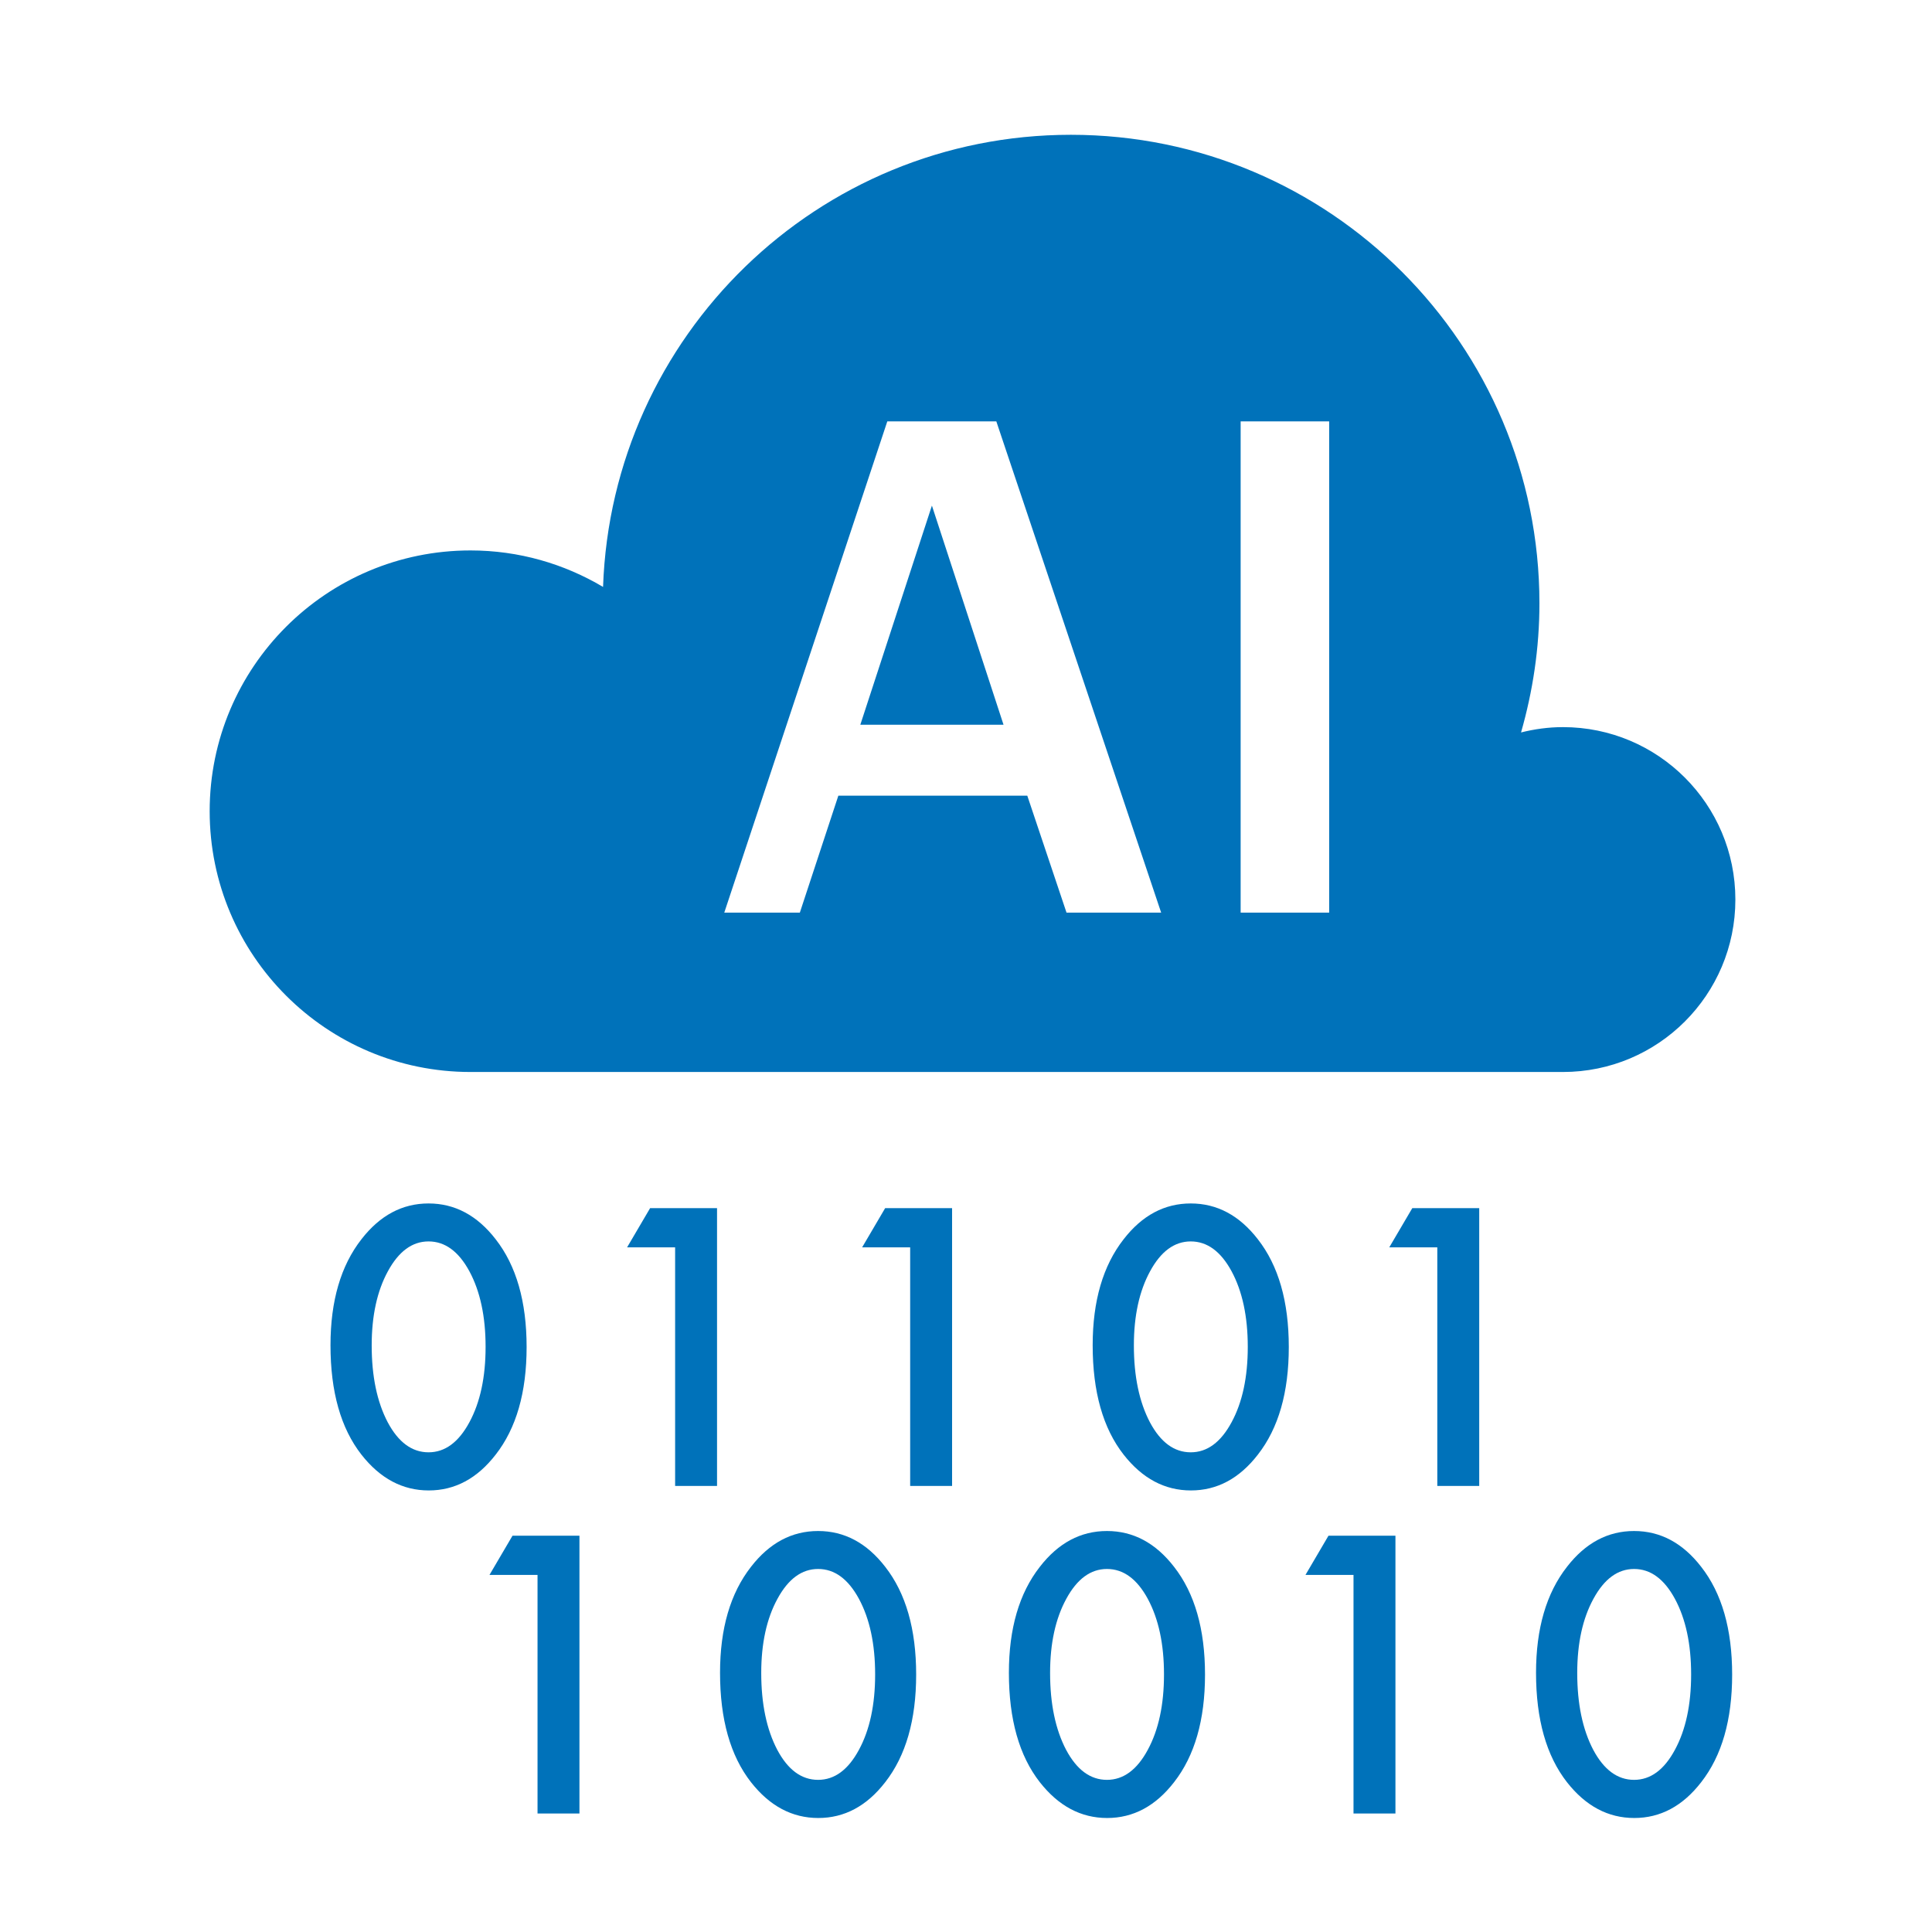 <svg width="129" height="129" viewBox="0 0 129 129" fill="none" xmlns="http://www.w3.org/2000/svg">
<path fill-rule="evenodd" clip-rule="evenodd" d="M71.5 9C88.781 9 102.788 23.008 102.788 40.288C102.788 43.281 102.344 46.167 101.56 48.906C102.456 48.682 103.391 48.55 104.358 48.55C110.717 48.55 115.871 53.705 115.871 60.064C115.871 66.423 110.717 71.577 104.358 71.577H31.415C21.797 71.577 14 63.781 14 54.163C14 44.547 21.797 36.753 31.415 36.753C34.653 36.753 37.673 37.65 40.266 39.189C40.851 22.422 54.59 9 71.5 9ZM66.525 28.137H59.245L48.36 60.935H53.406L55.977 53.126H68.592L71.211 60.935H77.53L66.525 28.137ZM88.749 28.137H82.838V60.935H88.749V28.137ZM62.224 33.759L67.006 48.392H57.443L62.224 33.759Z" fill="#0072BA"/>
<path d="M28.627 99.517C30.373 99.517 31.862 98.721 33.096 97.127C34.473 95.365 35.162 92.97 35.162 89.942C35.162 86.907 34.473 84.508 33.096 82.746C31.862 81.152 30.369 80.355 28.614 80.355C26.86 80.355 25.367 81.152 24.133 82.746C22.756 84.508 22.067 86.867 22.067 89.822C22.067 92.93 22.756 95.365 24.133 97.127C25.383 98.721 26.881 99.517 28.627 99.517ZM28.614 96.971C27.509 96.971 26.6 96.302 25.887 94.964C25.174 93.603 24.818 91.893 24.818 89.834C24.818 87.856 25.178 86.206 25.899 84.884C26.62 83.555 27.525 82.89 28.614 82.89C29.712 82.89 30.621 83.555 31.342 84.884C32.062 86.222 32.423 87.904 32.423 89.93C32.423 91.957 32.062 93.635 31.342 94.964C30.621 96.302 29.712 96.971 28.614 96.971ZM47.877 99.217V80.668H43.408L41.87 83.287H45.078V99.217H47.877ZM63.571 99.217V80.668H59.102L57.564 83.287H60.772V99.217H63.571ZM79.518 99.517C81.264 99.517 82.754 98.721 83.987 97.127C85.365 95.365 86.053 92.97 86.053 89.942C86.053 86.907 85.365 84.508 83.987 82.746C82.754 81.152 81.26 80.355 79.506 80.355C77.752 80.355 76.258 81.152 75.025 82.746C73.647 84.508 72.958 86.867 72.958 89.822C72.958 92.93 73.647 95.365 75.025 97.127C76.274 98.721 77.772 99.517 79.518 99.517ZM79.506 96.971C78.4 96.971 77.492 96.302 76.779 94.964C76.066 93.603 75.709 91.893 75.709 89.834C75.709 87.856 76.07 86.206 76.791 84.884C77.511 83.555 78.417 82.89 79.506 82.89C80.603 82.89 81.512 83.555 82.233 84.884C82.954 86.222 83.314 87.904 83.314 89.93C83.314 91.957 82.954 93.635 82.233 94.964C81.512 96.302 80.603 96.971 79.506 96.971ZM98.768 99.217V80.668H94.299L92.761 83.287H95.969V99.217H98.768Z" fill="#0072BA"/>
<path d="M38.69 121.088V102.538H34.221L32.683 105.157H35.891V121.088H38.69ZM54.637 121.388C56.383 121.388 57.873 120.591 59.106 118.998C60.483 117.235 61.172 114.841 61.172 111.813C61.172 108.778 60.483 106.379 59.106 104.617C57.873 103.023 56.379 102.226 54.625 102.226C52.871 102.226 51.377 103.023 50.144 104.617C48.766 106.379 48.077 108.738 48.077 111.693C48.077 114.801 48.766 117.235 50.144 118.998C51.393 120.591 52.891 121.388 54.637 121.388ZM54.625 118.841C53.519 118.841 52.61 118.173 51.898 116.835C51.185 115.473 50.828 113.763 50.828 111.705C50.828 109.727 51.189 108.077 51.91 106.755C52.63 105.426 53.535 104.761 54.625 104.761C55.722 104.761 56.631 105.426 57.352 106.755C58.073 108.093 58.433 109.775 58.433 111.801C58.433 113.828 58.073 115.505 57.352 116.835C56.631 118.173 55.722 118.841 54.625 118.841ZM73.923 121.388C75.669 121.388 77.159 120.591 78.392 118.998C79.77 117.235 80.459 114.841 80.459 111.813C80.459 108.778 79.77 106.379 78.392 104.617C77.159 103.023 75.665 102.226 73.911 102.226C72.157 102.226 70.663 103.023 69.43 104.617C68.052 106.379 67.364 108.738 67.364 111.693C67.364 114.801 68.052 117.235 69.43 118.998C70.679 120.591 72.177 121.388 73.923 121.388ZM73.911 118.841C72.806 118.841 71.897 118.173 71.184 116.835C70.471 115.473 70.115 113.763 70.115 111.705C70.115 109.727 70.475 108.077 71.196 106.755C71.917 105.426 72.822 104.761 73.911 104.761C75.008 104.761 75.918 105.426 76.638 106.755C77.359 108.093 77.72 109.775 77.72 111.801C77.72 113.828 77.359 115.505 76.638 116.835C75.918 118.173 75.008 118.841 73.911 118.841ZM93.174 121.088V102.538H88.704L87.167 105.157H90.374V121.088H93.174ZM109.12 121.388C110.866 121.388 112.356 120.591 113.589 118.998C114.967 117.235 115.656 114.841 115.656 111.813C115.656 108.778 114.967 106.379 113.589 104.617C112.356 103.023 110.862 102.226 109.108 102.226C107.354 102.226 105.86 103.023 104.627 104.617C103.249 106.379 102.561 108.738 102.561 111.693C102.561 114.801 103.249 117.235 104.627 118.998C105.876 120.591 107.374 121.388 109.12 121.388ZM109.108 118.841C108.003 118.841 107.094 118.173 106.381 116.835C105.668 115.473 105.312 113.763 105.312 111.705C105.312 109.727 105.672 108.077 106.393 106.755C107.114 105.426 108.019 104.761 109.108 104.761C110.205 104.761 111.115 105.426 111.835 106.755C112.556 108.093 112.917 109.775 112.917 111.801C112.917 113.828 112.556 115.505 111.835 116.835C111.115 118.173 110.205 118.841 109.108 118.841Z" fill="#0072BA"/>
</svg>
